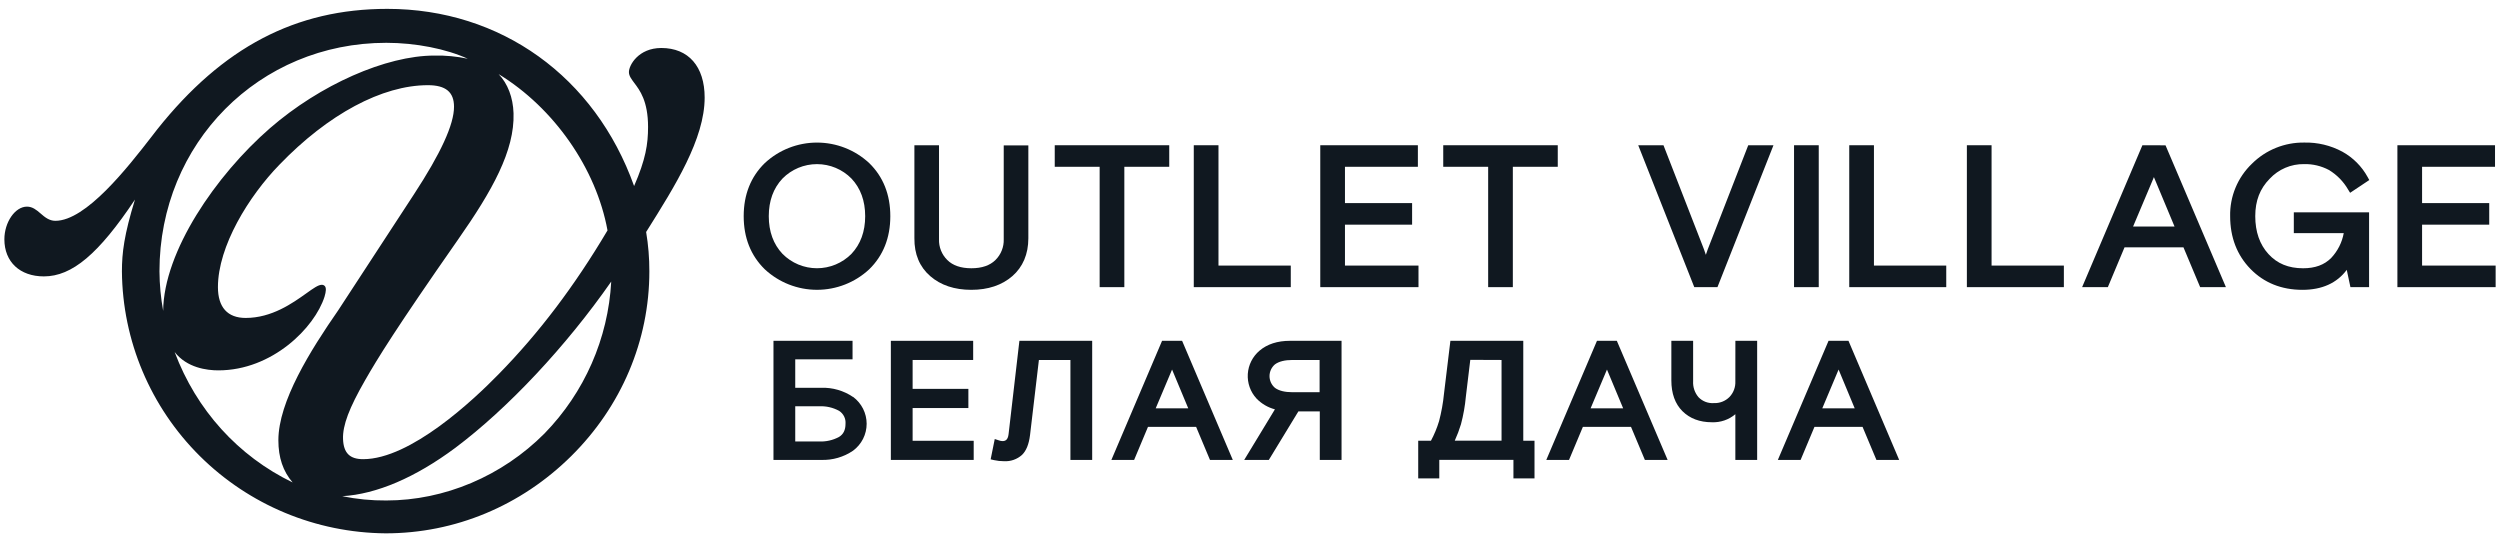<?xml version="1.0" encoding="UTF-8"?> <svg xmlns="http://www.w3.org/2000/svg" width="260" height="56" viewBox="0 0 260 56" fill="none"> <g clip-path="url(#clip0_1111_114319)"> <path d="M73.284 10.145C73.284 6.916 71.599 4.991 68.778 4.991C66.409 4.991 65.408 6.771 65.408 7.491C65.408 7.895 65.664 8.215 65.961 8.622C66.532 9.372 67.398 10.507 67.398 13.2C67.398 14.98 67.157 16.564 65.946 19.349C61.883 7.971 52.077 0.922 40.282 0.922C30.761 0.922 23.157 4.904 16.349 13.457L15.816 14.146C13.256 17.452 8.94 22.965 5.757 22.965C5.117 22.965 4.656 22.581 4.221 22.202C3.786 21.823 3.371 21.49 2.808 21.49C1.574 21.485 0.455 23.107 0.455 24.89C0.455 27.232 2.068 28.745 4.564 28.745C7.491 28.745 10.258 26.421 14.037 20.755C12.908 24.422 12.68 26.296 12.68 28.221C12.738 35.43 15.646 42.327 20.778 47.424C25.91 52.521 32.853 55.41 40.111 55.467C47.318 55.467 54.166 52.617 59.397 47.444C64.627 42.272 67.533 35.423 67.533 28.221C67.537 26.849 67.425 25.478 67.198 24.125L67.244 24.053C70.216 19.326 73.284 14.441 73.284 10.145ZM63.568 29.282C63.249 35.207 60.785 40.818 56.629 45.082C52.228 49.509 46.23 52.05 40.169 52.05C38.632 52.062 37.097 51.913 35.592 51.604C39.148 51.398 43.201 49.667 47.356 46.572C52.837 42.462 58.872 36.016 63.568 29.282ZM45.175 5.779C40.151 5.779 33.285 8.813 28.083 13.327C22.45 18.227 17.022 26.151 16.969 32.331C16.723 30.974 16.594 29.599 16.584 28.221C16.584 14.893 26.946 4.452 40.175 4.452C43.226 4.452 46.409 5.08 48.649 6.11C47.508 5.866 46.342 5.755 45.175 5.779ZM22.709 38.518C28.323 38.518 32.729 34.07 33.751 30.856C33.92 30.286 33.933 29.951 33.794 29.767C33.754 29.718 33.702 29.679 33.644 29.653C33.585 29.627 33.521 29.616 33.456 29.62C33.101 29.62 32.576 29.994 31.854 30.51C30.425 31.527 28.27 33.066 25.55 33.066C23.664 33.066 22.665 31.957 22.665 29.862C22.665 25.605 25.876 20.399 29.066 17.123C34.127 11.872 39.752 8.859 44.501 8.859C46.355 8.859 47.218 9.573 47.218 11.104C47.218 12.948 45.848 15.936 43.029 20.244L35.172 32.275C32.276 36.448 28.951 41.758 28.951 45.791C28.951 47.584 29.437 49.023 30.433 50.175C24.762 47.431 20.425 42.643 18.164 36.613C19.444 38.259 21.526 38.518 22.709 38.518ZM51.849 38.925C49.258 41.58 42.702 47.754 37.768 47.754C36.378 47.754 35.733 47.114 35.676 45.674C35.62 44.235 36.319 42.422 37.98 39.528C39.276 37.272 41.094 34.284 47.643 24.905C51.184 19.847 53.531 15.679 53.408 11.778C53.357 10.133 52.799 8.688 51.857 7.709C57.607 11.216 62.006 17.518 63.181 23.962C59.748 29.755 56.043 34.648 51.849 38.925Z" fill="#101820"></path> <path d="M90.401 16.965C88.93 15.592 86.987 14.828 84.968 14.828C82.95 14.828 81.007 15.592 79.535 16.965C78.081 18.384 77.344 20.242 77.344 22.483C77.344 24.723 78.081 26.582 79.535 28.004C81.007 29.376 82.95 30.14 84.968 30.14C86.987 30.14 88.93 29.376 90.401 28.004C91.856 26.582 92.593 24.726 92.593 22.483C92.593 20.24 91.856 18.384 90.401 16.965ZM79.953 22.483C79.953 20.886 80.434 19.569 81.381 18.567C81.848 18.092 82.406 17.716 83.021 17.458C83.637 17.201 84.298 17.069 84.966 17.069C85.633 17.069 86.294 17.201 86.91 17.458C87.525 17.716 88.083 18.092 88.55 18.567C89.497 19.569 89.979 20.886 89.979 22.483C89.979 24.08 89.497 25.4 88.55 26.402C88.083 26.875 87.525 27.251 86.909 27.508C86.294 27.765 85.633 27.897 84.966 27.897C84.298 27.897 83.637 27.765 83.022 27.508C82.406 27.251 81.849 26.875 81.381 26.402C80.434 25.4 79.953 24.082 79.953 22.483Z" fill="#101820"></path> <path d="M96.745 28.718C97.833 29.664 99.27 30.142 101.013 30.142C102.757 30.142 104.196 29.664 105.283 28.718C106.372 27.772 106.948 26.43 106.948 24.782V15.118H104.388V24.883C104.402 25.283 104.332 25.681 104.183 26.052C104.034 26.424 103.811 26.761 103.525 27.043C102.952 27.612 102.109 27.899 101.021 27.899C99.932 27.899 99.091 27.612 98.52 27.043C98.234 26.761 98.01 26.424 97.862 26.052C97.713 25.681 97.643 25.283 97.657 24.883V15.105H95.097V24.769C95.082 26.437 95.641 27.76 96.745 28.718Z" fill="#101820"></path> <path d="M116.931 29.863V17.346H121.601V15.105H109.693V17.346H114.363V29.863H116.931Z" fill="#101820"></path> <path d="M134.241 27.62H126.722V15.105H124.153V29.863H134.241V27.62Z" fill="#101820"></path> <path d="M147.523 27.62H139.876V23.365H146.859V21.122H139.876V17.346H147.459V15.105H137.308V29.863H147.523V27.62Z" fill="#101820"></path> <path d="M154.769 29.863H157.335V17.346H162.007V15.105H150.097V17.346H154.769V29.863Z" fill="#101820"></path> <path d="M177.603 25.939L177.409 26.501L177.211 25.924L173.002 15.105H170.376L176.205 29.863H178.615L184.441 15.105H181.818L177.603 25.939Z" fill="#101820"></path> <path d="M189.149 15.105H186.58V29.863H189.149V15.105Z" fill="#101820"></path> <path d="M194.89 15.105H192.322V29.863H202.41V27.62H194.89V15.105Z" fill="#101820"></path> <path d="M207.123 15.105H204.555V29.863H214.642V27.62H207.123V15.105Z" fill="#101820"></path> <path d="M222.81 15.105L216.54 29.863H219.216L220.951 25.723H227.08L228.816 29.863H231.495L225.214 15.113L222.81 15.105ZM223.911 18.653L224.005 18.416L226.151 23.556H221.842L223.911 18.653Z" fill="#101820"></path> <path d="M239.622 17.067C240.524 17.046 241.415 17.257 242.211 17.68C243.036 18.18 243.722 18.88 244.203 19.714L244.412 20.052L246.405 18.725L246.237 18.419C245.63 17.308 244.716 16.39 243.604 15.775C242.389 15.122 241.025 14.795 239.645 14.826C238.636 14.812 237.635 14.999 236.7 15.377C235.765 15.754 234.917 16.314 234.205 17.023C233.467 17.728 232.885 18.578 232.495 19.517C232.105 20.457 231.914 21.467 231.936 22.483C231.936 24.683 232.645 26.527 234.045 27.966C235.446 29.405 237.269 30.143 239.453 30.143C241.484 30.143 243.037 29.444 244.062 28.065L244.445 29.863H246.384V22.081H238.557V24.246H243.749C243.572 25.216 243.116 26.115 242.438 26.834C241.722 27.552 240.766 27.9 239.52 27.9C238.004 27.9 236.824 27.414 235.915 26.417C235.006 25.421 234.547 24.098 234.547 22.483C234.547 20.869 235.036 19.62 236.045 18.593C236.5 18.103 237.054 17.714 237.67 17.451C238.286 17.188 238.952 17.057 239.622 17.067Z" fill="#101820"></path> <path d="M251.896 27.62V23.365H258.88V21.122H251.896V17.346H259.482V15.105H249.33V29.863H259.546V27.62H251.896Z" fill="#101820"></path> <path d="M88.719 41.287C87.748 40.627 86.591 40.292 85.416 40.328H82.705V37.37H88.665V35.445H80.441V47.832H85.416C86.592 47.869 87.749 47.532 88.719 46.871C89.157 46.546 89.513 46.124 89.759 45.639C90.004 45.153 90.132 44.617 90.132 44.074C90.132 43.531 90.004 42.995 89.759 42.509C89.513 42.023 89.157 41.601 88.719 41.276V41.287ZM87.933 44.084C87.933 44.722 87.713 45.167 87.254 45.444C86.62 45.784 85.905 45.946 85.186 45.913H82.705V42.253H85.198C85.918 42.22 86.632 42.383 87.264 42.726C87.489 42.87 87.67 43.072 87.788 43.31C87.906 43.549 87.956 43.814 87.933 44.079V44.084Z" fill="#101820"></path> <path d="M94.912 42.436H100.711V40.442H94.912V37.437H101.21V35.445H92.649V47.832H101.264V45.841H94.912V42.436Z" fill="#101820"></path> <path d="M104.892 45.147C104.818 45.785 104.537 45.874 104.242 45.874C104.113 45.866 103.987 45.839 103.866 45.793L103.454 45.658L103.028 47.771L103.389 47.855C103.726 47.93 104.069 47.966 104.414 47.965C104.755 47.985 105.097 47.938 105.42 47.824C105.743 47.711 106.039 47.535 106.293 47.306C106.733 46.876 107.007 46.2 107.125 45.236L108.046 37.437H111.324V47.832H113.587V35.445H106.018L104.892 45.147Z" fill="#101820"></path> <path d="M120.855 35.445L115.584 47.832H117.949L119.39 44.394H124.396L125.838 47.832H128.21L122.939 35.445H120.855ZM123.579 42.469H120.192L121.874 38.482L121.895 38.433L123.579 42.469Z" fill="#101820"></path> <path d="M130.993 36.468C130.636 36.77 130.344 37.14 130.134 37.556C129.924 37.973 129.8 38.427 129.771 38.892C129.742 39.357 129.807 39.823 129.963 40.263C130.118 40.702 130.362 41.106 130.678 41.449C131.2 41.991 131.862 42.379 132.591 42.571L129.398 47.832H131.958L135.031 42.785H137.258V47.832H139.521V35.445H134.153C132.855 35.445 131.795 35.789 130.993 36.468ZM137.238 37.437V40.791H134.421C133.62 40.791 133.006 40.638 132.596 40.336C132.418 40.185 132.277 39.998 132.178 39.787C132.081 39.576 132.03 39.347 132.03 39.115C132.03 38.883 132.081 38.654 132.178 38.443C132.277 38.232 132.418 38.045 132.596 37.894C133.006 37.592 133.62 37.437 134.421 37.437H137.238Z" fill="#101820"></path> <path d="M158.421 35.445H150.841L150.175 40.946C150.081 41.909 149.909 42.863 149.663 43.799C149.45 44.503 149.168 45.185 148.821 45.834H147.494V49.75H149.686V47.825H157.397V49.75H159.589V45.834H158.421V35.445ZM156.161 37.437V45.828H151.296C151.548 45.275 151.762 44.706 151.939 44.125C152.192 43.179 152.363 42.213 152.451 41.238L152.91 37.424L156.161 37.437Z" fill="#101820"></path> <path d="M166.085 35.445L160.815 47.832H163.179L164.62 44.394H169.625L171.067 47.832H173.433L168.151 35.445H166.085ZM168.809 42.469H165.422L167.104 38.482L167.125 38.433L168.809 42.469Z" fill="#101820"></path> <path d="M180.476 39.662C180.489 39.962 180.442 40.261 180.335 40.543C180.229 40.824 180.066 41.08 179.856 41.297C179.643 41.508 179.388 41.673 179.107 41.781C178.827 41.888 178.526 41.937 178.225 41.922C177.934 41.941 177.642 41.897 177.37 41.792C177.099 41.687 176.852 41.524 176.65 41.315C176.253 40.852 176.05 40.254 176.085 39.646V35.445H173.821V39.562C173.821 40.923 174.209 42.001 174.974 42.762C175.739 43.522 176.766 43.914 178.03 43.914C178.923 43.952 179.797 43.653 180.476 43.077V47.832H182.744V35.445H180.48L180.476 39.662Z" fill="#101820"></path> <path d="M190.168 35.445L184.896 47.832H187.263L188.704 44.394H193.706L195.148 47.832H197.514L192.242 35.445H190.168ZM192.89 42.469H189.516L191.193 38.482L191.213 38.433L192.89 42.469Z" fill="#101820"></path> </g> <defs> <clipPath id="clip0_1111_114319"> <rect width="260" height="54.545" fill="white" transform="translate(0 0.924)"></rect> </clipPath> </defs> </svg> 